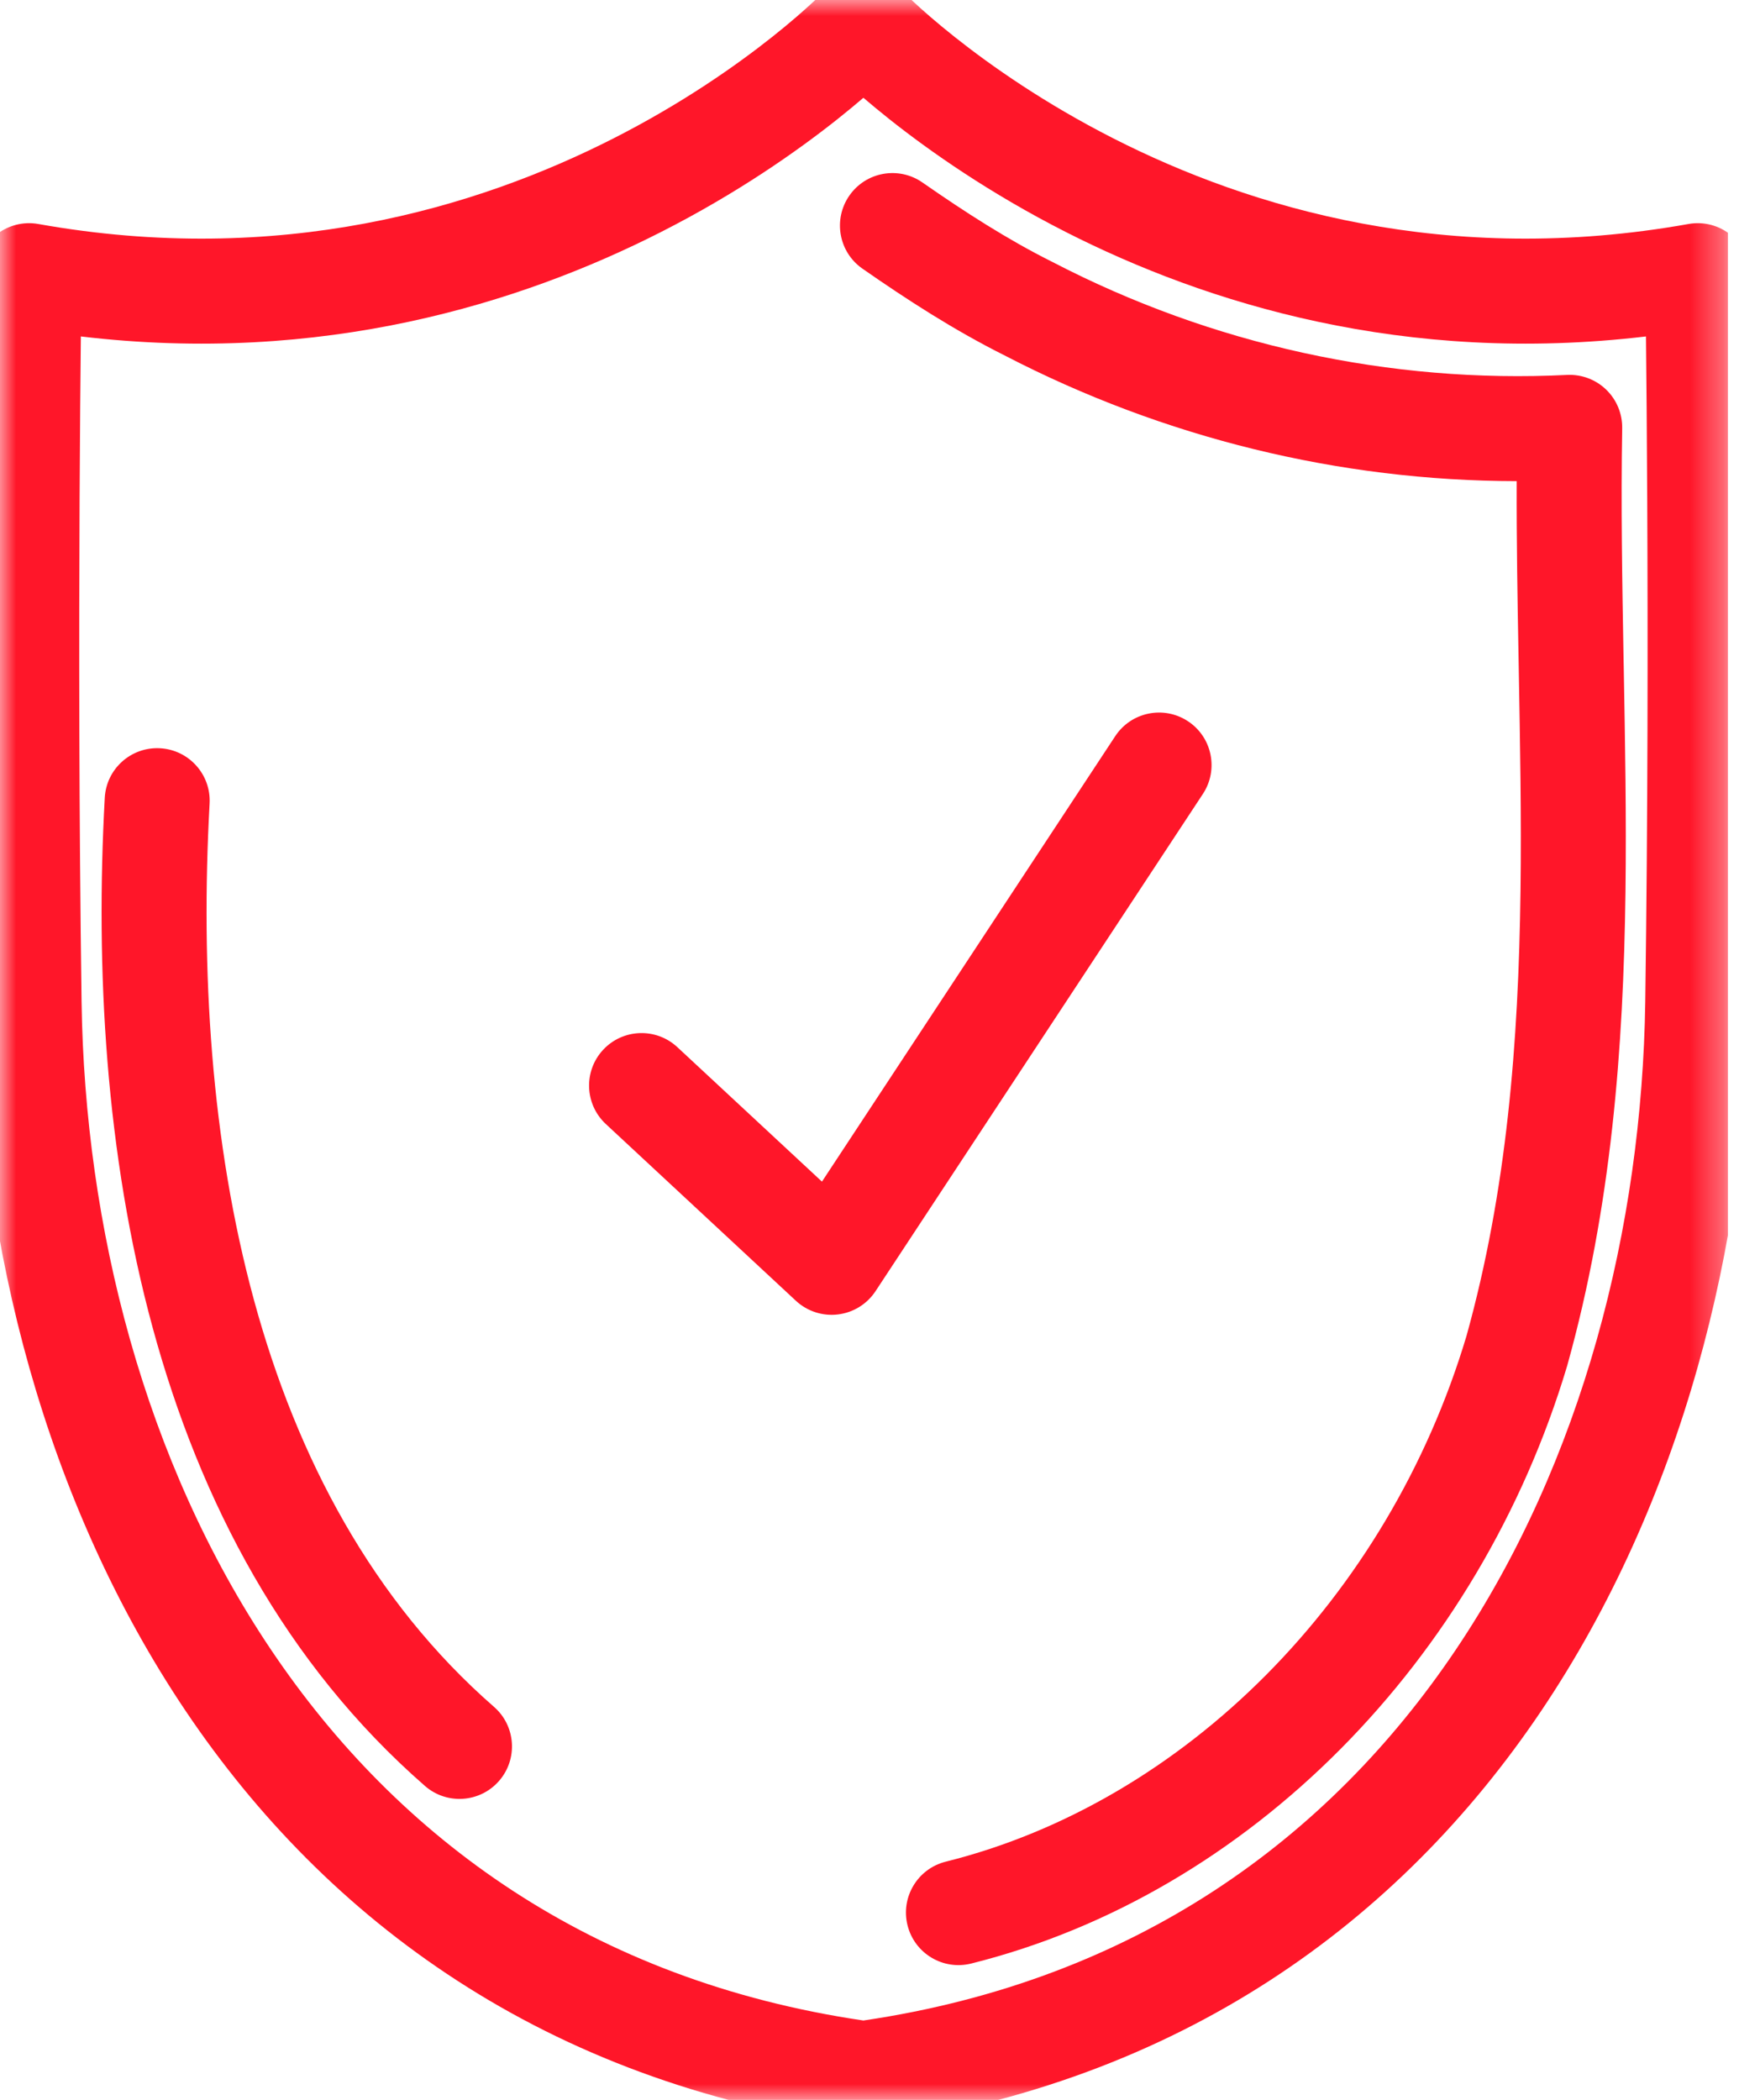 <?xml version="1.0" encoding="UTF-8"?> <svg xmlns="http://www.w3.org/2000/svg" width="53" height="64" viewBox="0 0 53 64" fill="none"><g clip-path="url(#clip0_4792_4158)"><mask id="mask0_4792_4158" style="mask-type:luminance" maskUnits="userSpaceOnUse" x="0" y="0" width="53" height="64"><path d="M52.667 0H0V64H52.667V0Z" fill="white"></path></mask><g mask="url(#mask0_4792_4158)"><path fill-rule="evenodd" clip-rule="evenodd" d="M27.472 -0.3C27.472 -0.301 27.471 -0.301 27.471 -0.302C27.471 -0.302 27.47 -0.302 27.47 -0.302C27.47 -0.303 27.47 -0.302 27.47 -0.302C27.168 -0.618 26.751 -0.796 26.314 -0.796C25.878 -0.796 25.46 -0.617 25.158 -0.301L25.157 -0.301L25.144 -0.288C25.131 -0.274 25.108 -0.251 25.076 -0.219C25.011 -0.155 24.91 -0.057 24.773 0.069C24.498 0.323 24.082 0.691 23.531 1.128C22.427 2.004 20.794 3.151 18.699 4.217C14.513 6.347 8.511 8.138 1.168 6.827C0.706 6.744 0.231 6.869 -0.132 7.168C-0.494 7.466 -0.706 7.909 -0.713 8.378L0.886 8.402C-0.713 8.378 -0.713 8.378 -0.713 8.378L-0.72 8.865C-0.724 9.182 -0.73 9.647 -0.736 10.241C-0.749 11.428 -0.764 13.13 -0.774 15.188C-0.794 19.305 -0.794 24.853 -0.713 30.575C-0.507 45.167 7.156 62.133 26.093 64.781C26.24 64.801 26.389 64.801 26.536 64.781C45.473 62.133 53.136 45.167 53.342 30.576C53.423 24.873 53.423 19.325 53.403 15.203C53.393 13.142 53.378 11.437 53.365 10.246C53.359 9.651 53.353 9.185 53.349 8.867L53.342 8.38L53.342 8.379C53.342 8.379 53.342 8.378 51.742 8.402L53.342 8.379C53.335 7.909 53.123 7.466 52.76 7.168C52.398 6.869 51.923 6.744 51.461 6.827C44.118 8.138 38.116 6.347 33.93 4.217C31.835 3.151 30.202 2.004 29.098 1.128C28.547 0.691 28.13 0.323 27.856 0.069C27.719 -0.057 27.618 -0.155 27.553 -0.219C27.521 -0.251 27.498 -0.274 27.485 -0.288L27.472 -0.3ZM50.165 10.254C42.818 11.129 36.768 9.251 32.479 7.069C30.159 5.889 28.347 4.617 27.109 3.635C26.811 3.398 26.546 3.178 26.314 2.98C26.083 3.178 25.818 3.398 25.52 3.635C24.282 4.617 22.47 5.889 20.15 7.069C15.861 9.251 9.811 11.129 2.464 10.254C2.464 10.261 2.464 10.268 2.464 10.275C2.451 11.457 2.436 13.152 2.426 15.204C2.406 19.308 2.406 24.835 2.486 30.53C2.681 44.259 9.762 59.142 26.314 61.58C42.867 59.142 49.948 44.259 50.143 30.53C50.223 24.855 50.223 19.328 50.203 15.219C50.193 13.165 50.178 11.465 50.165 10.28C50.165 10.271 50.165 10.263 50.165 10.254Z" fill="#FF1629"></path><path fill-rule="evenodd" clip-rule="evenodd" d="M25.887 5.96C26.392 5.235 27.389 5.057 28.114 5.562C29.416 6.468 30.712 7.303 32.059 7.976L32.081 7.987C36.941 10.511 42.373 11.695 47.761 11.427C48.203 11.405 48.635 11.568 48.953 11.876C49.271 12.184 49.447 12.61 49.44 13.053C49.4 15.382 49.44 17.717 49.482 20.079L49.487 20.321C49.528 22.595 49.57 24.895 49.54 27.192C49.479 31.952 49.112 36.781 47.772 41.595C47.77 41.601 47.769 41.607 47.767 41.613C47.766 41.617 47.765 41.62 47.764 41.624C45.086 50.584 38.095 57.722 29.599 59.844C28.742 60.058 27.873 59.537 27.659 58.679C27.445 57.822 27.966 56.953 28.824 56.739C36.095 54.923 42.298 48.72 44.693 40.722C45.924 36.295 46.281 31.782 46.341 27.151C46.37 24.904 46.328 22.649 46.287 20.361L46.283 20.137C46.25 18.328 46.218 16.5 46.224 14.664C40.834 14.658 35.466 13.348 30.618 10.833C29.072 10.06 27.635 9.128 26.285 8.188C25.56 7.683 25.382 6.685 25.887 5.96Z" fill="#FF1629"></path><path fill-rule="evenodd" clip-rule="evenodd" d="M4.878 22.805C5.76 22.853 6.436 23.608 6.388 24.49C5.832 34.606 7.666 45.569 15.056 52.021C15.722 52.602 15.79 53.613 15.209 54.279C14.628 54.944 13.617 55.013 12.952 54.432C4.409 46.974 2.622 34.701 3.193 24.314C3.241 23.432 3.996 22.756 4.878 22.805Z" fill="#FF1629"></path><path fill-rule="evenodd" clip-rule="evenodd" d="M36.205 21.981C36.943 22.466 37.147 23.459 36.661 24.197L26.683 39.353C26.424 39.746 26.005 40.005 25.538 40.061C25.071 40.118 24.602 39.965 24.257 39.645L18.464 34.258C17.817 33.656 17.78 32.644 18.381 31.996C18.983 31.349 19.995 31.312 20.643 31.914L25.051 36.013L33.989 22.437C34.474 21.699 35.467 21.495 36.205 21.981Z" fill="#FF1629"></path></g></g><defs><clipPath id="clip0_4792_4158"><rect width="52.667" height="64" fill="white"></rect></clipPath></defs></svg> 